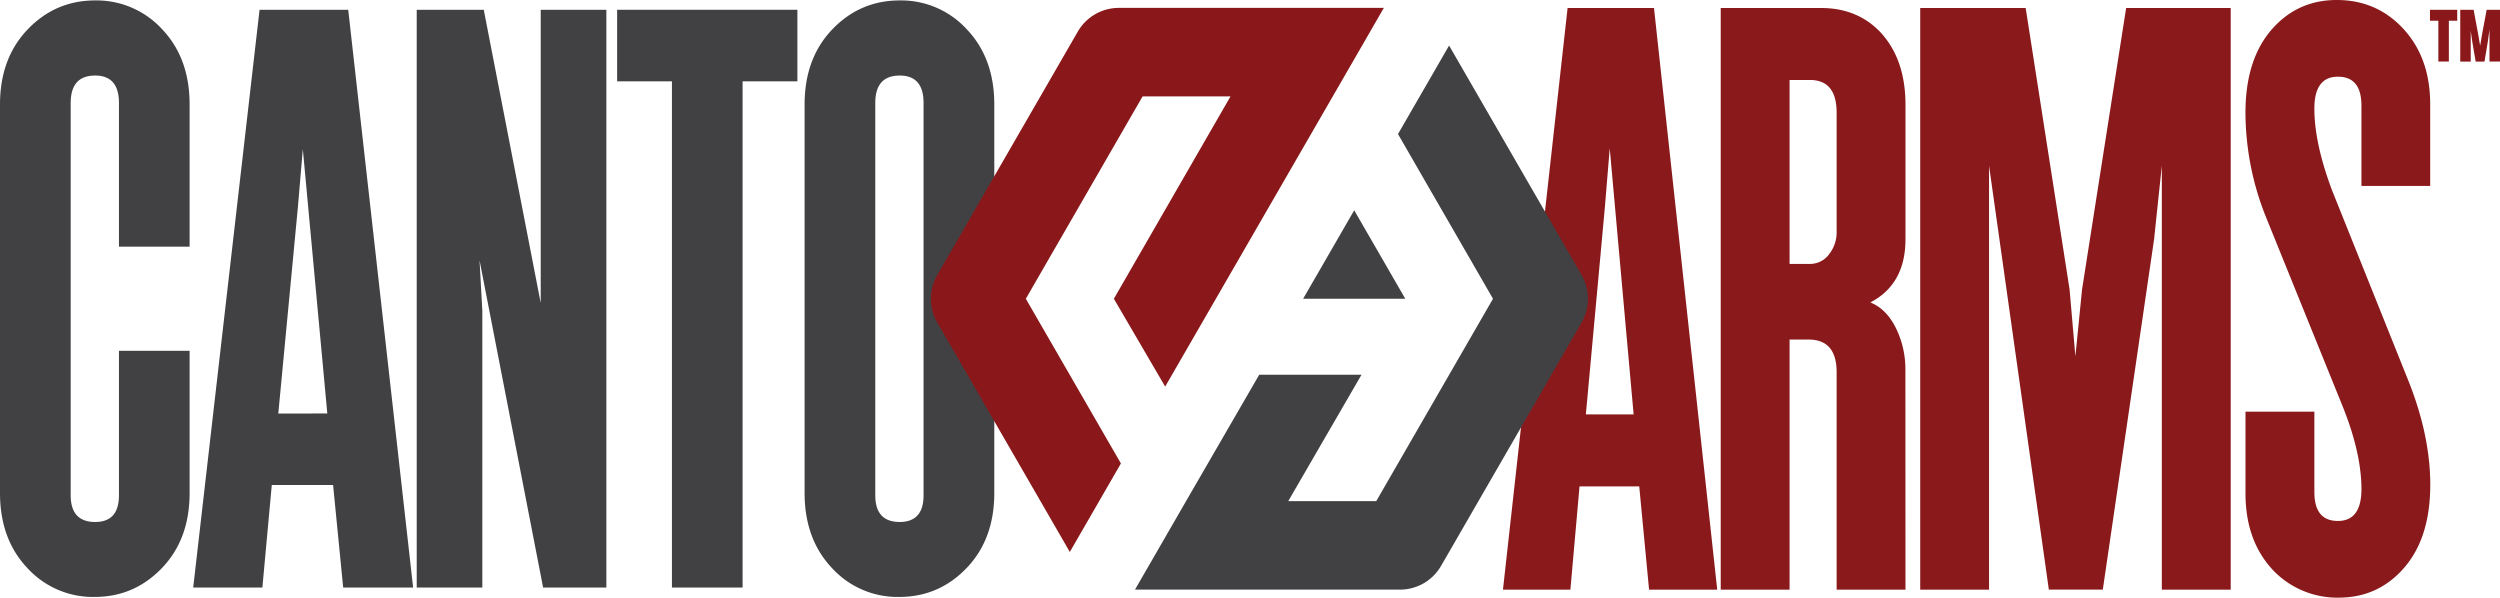 <?xml version="1.0" encoding="UTF-8"?> <svg xmlns="http://www.w3.org/2000/svg" id="Layer_1" data-name="Layer 1" viewBox="0 0 1327.58 317.37"><defs><style>.cls-1{fill:#414042;}.cls-2{fill:#8a191b;}.cls-3{fill:#8a181a;}</style></defs><path class="cls-1" d="M100.69,261.8q0,24.56-14.74,39.89T50.15,317a47.16,47.16,0,0,1-35.6-15.34Q0,286.34,0,261.8V55.46Q0,30.92,14.74,15.57T50.54.23a47.21,47.21,0,0,1,35.6,15.34q14.55,15.35,14.55,39.89V131H63.17V54.69q0-14.56-12.63-14.57-13,0-13,14.57V263q0,14.19,13,14.19,12.63,0,12.63-14.19v-76.7h37.52Z"></path><path class="cls-1" d="M219.38,312H182.24l-5.36-54.46H144.33l-5,54.46H102.6L137.83,5.22h47.09Zm-45.57-92.43-13-140.37-2.68,31.45L147.78,219.61Z"></path><path class="cls-1" d="M322,312H288.41L254.65,138.21l1.48,26.8V312H221.29V5.22H256.9l30.24,155.71V5.22H322Z"></path><path class="cls-1" d="M423.44,43.19h-29.1V312H356.82V43.19h-29.1v-38h95.72Z"></path><path class="cls-1" d="M528,261.8q0,24.56-14.74,39.89T477.42,317a47.14,47.14,0,0,1-35.6-15.34q-14.56-15.35-14.55-39.89V55.46q0-24.54,14.74-39.89T477.8.23a47.22,47.22,0,0,1,35.61,15.34Q528,30.92,528,55.46ZM490.44,263V54.69q0-14.56-12.64-14.57-13,0-13,14.57V263q0,14.19,13,14.19Q490.45,277.14,490.44,263Z"></path><path class="cls-2" d="M911.9,313.12H875.71l-5.22-54.82H838.78l-4.85,54.82H798.12L832.44,4.25h45.88Zm-44.39-93.05L854.82,78.77l-2.61,31.66L842.14,220.07Z"></path><path class="cls-2" d="M1011.87,313.12H975.31V197.68q0-17.37-14.92-17.37H950.32V313.12H913.76V4.25H967.1q19.39,0,31.71,13.13,13.05,14.3,13.06,38.22V127q0,23.94-18.65,33.59,8.56,3.47,13.61,13.7a49.61,49.61,0,0,1,5,22.2ZM975.31,122.78V59.85q0-17.37-14.17-17.38H950.32v97.68h10.82a12.56,12.56,0,0,0,10.07-5A18.89,18.89,0,0,0,975.31,122.78Z"></path><path class="cls-2" d="M1184.58,313.12H1148V88l-4.1,39-27.24,186.09H1088L1056.25,88V313.12H1019.7V4.25h56L1099,153.63l3.1,35.56,3.54-35.49L1129.05,4.25h55.53Z"></path><path class="cls-2" d="M1290.51,98.74H1254V56.1q0-15.37-12.49-15.37T1229,57.63q0,18.43,9.38,43.4l39.89,99.52q12.27,30,12.28,56.87,0,29.2-15,45.34-13.48,14.61-33.7,14.61a47.15,47.15,0,0,1-34.07-13.84q-15.36-15.75-15.35-41.49V218.62H1229v42.65q0,15.38,12.5,15.37T1254,259.73q0-19.2-10.07-44.18L1203.6,116a150.13,150.13,0,0,1-11.19-56.09q0-29.2,14.92-45.34Q1220.76,0,1240.9,0t33.94,13.83q15.67,15.76,15.67,41.5Z"></path><path class="cls-3" d="M1304.87,11h-4.45V32.69h-5.58V11h-4.45V5.19h14.48Zm22.71,21.68H1322v-17l-.87,6.29-1.79,10.74h-4.68L1312.84,22l-.89-6.3h.09v17h-5.57V5.19h7.1l2.46,13.2,1,5.92,1-5.92,2.46-13.2h7.11Z"></path><polygon class="cls-1" points="746.25 158.65 692 158.65 719.13 111.68 746.25 158.65"></polygon><path class="cls-1" d="M839.88,171.24,765.24,300.52a25.17,25.17,0,0,1-21.81,12.59H602.71l27.13-47L668.68,199H723L684.1,266.11h46.73l62-107.46L742.38,71.19l27.13-47,70.37,121.87A25.22,25.22,0,0,1,839.88,171.24Z"></path><path class="cls-3" d="M734.87,4.19l-27.13,47-89,154.1L591.5,158.65,653.44,51.19H606.75l-62,107.46,50.49,87.46-27.13,47L497.71,171.24a25.15,25.15,0,0,1,0-25.17L572.35,16.78a25.17,25.17,0,0,1,21.8-12.59Z"></path></svg> 